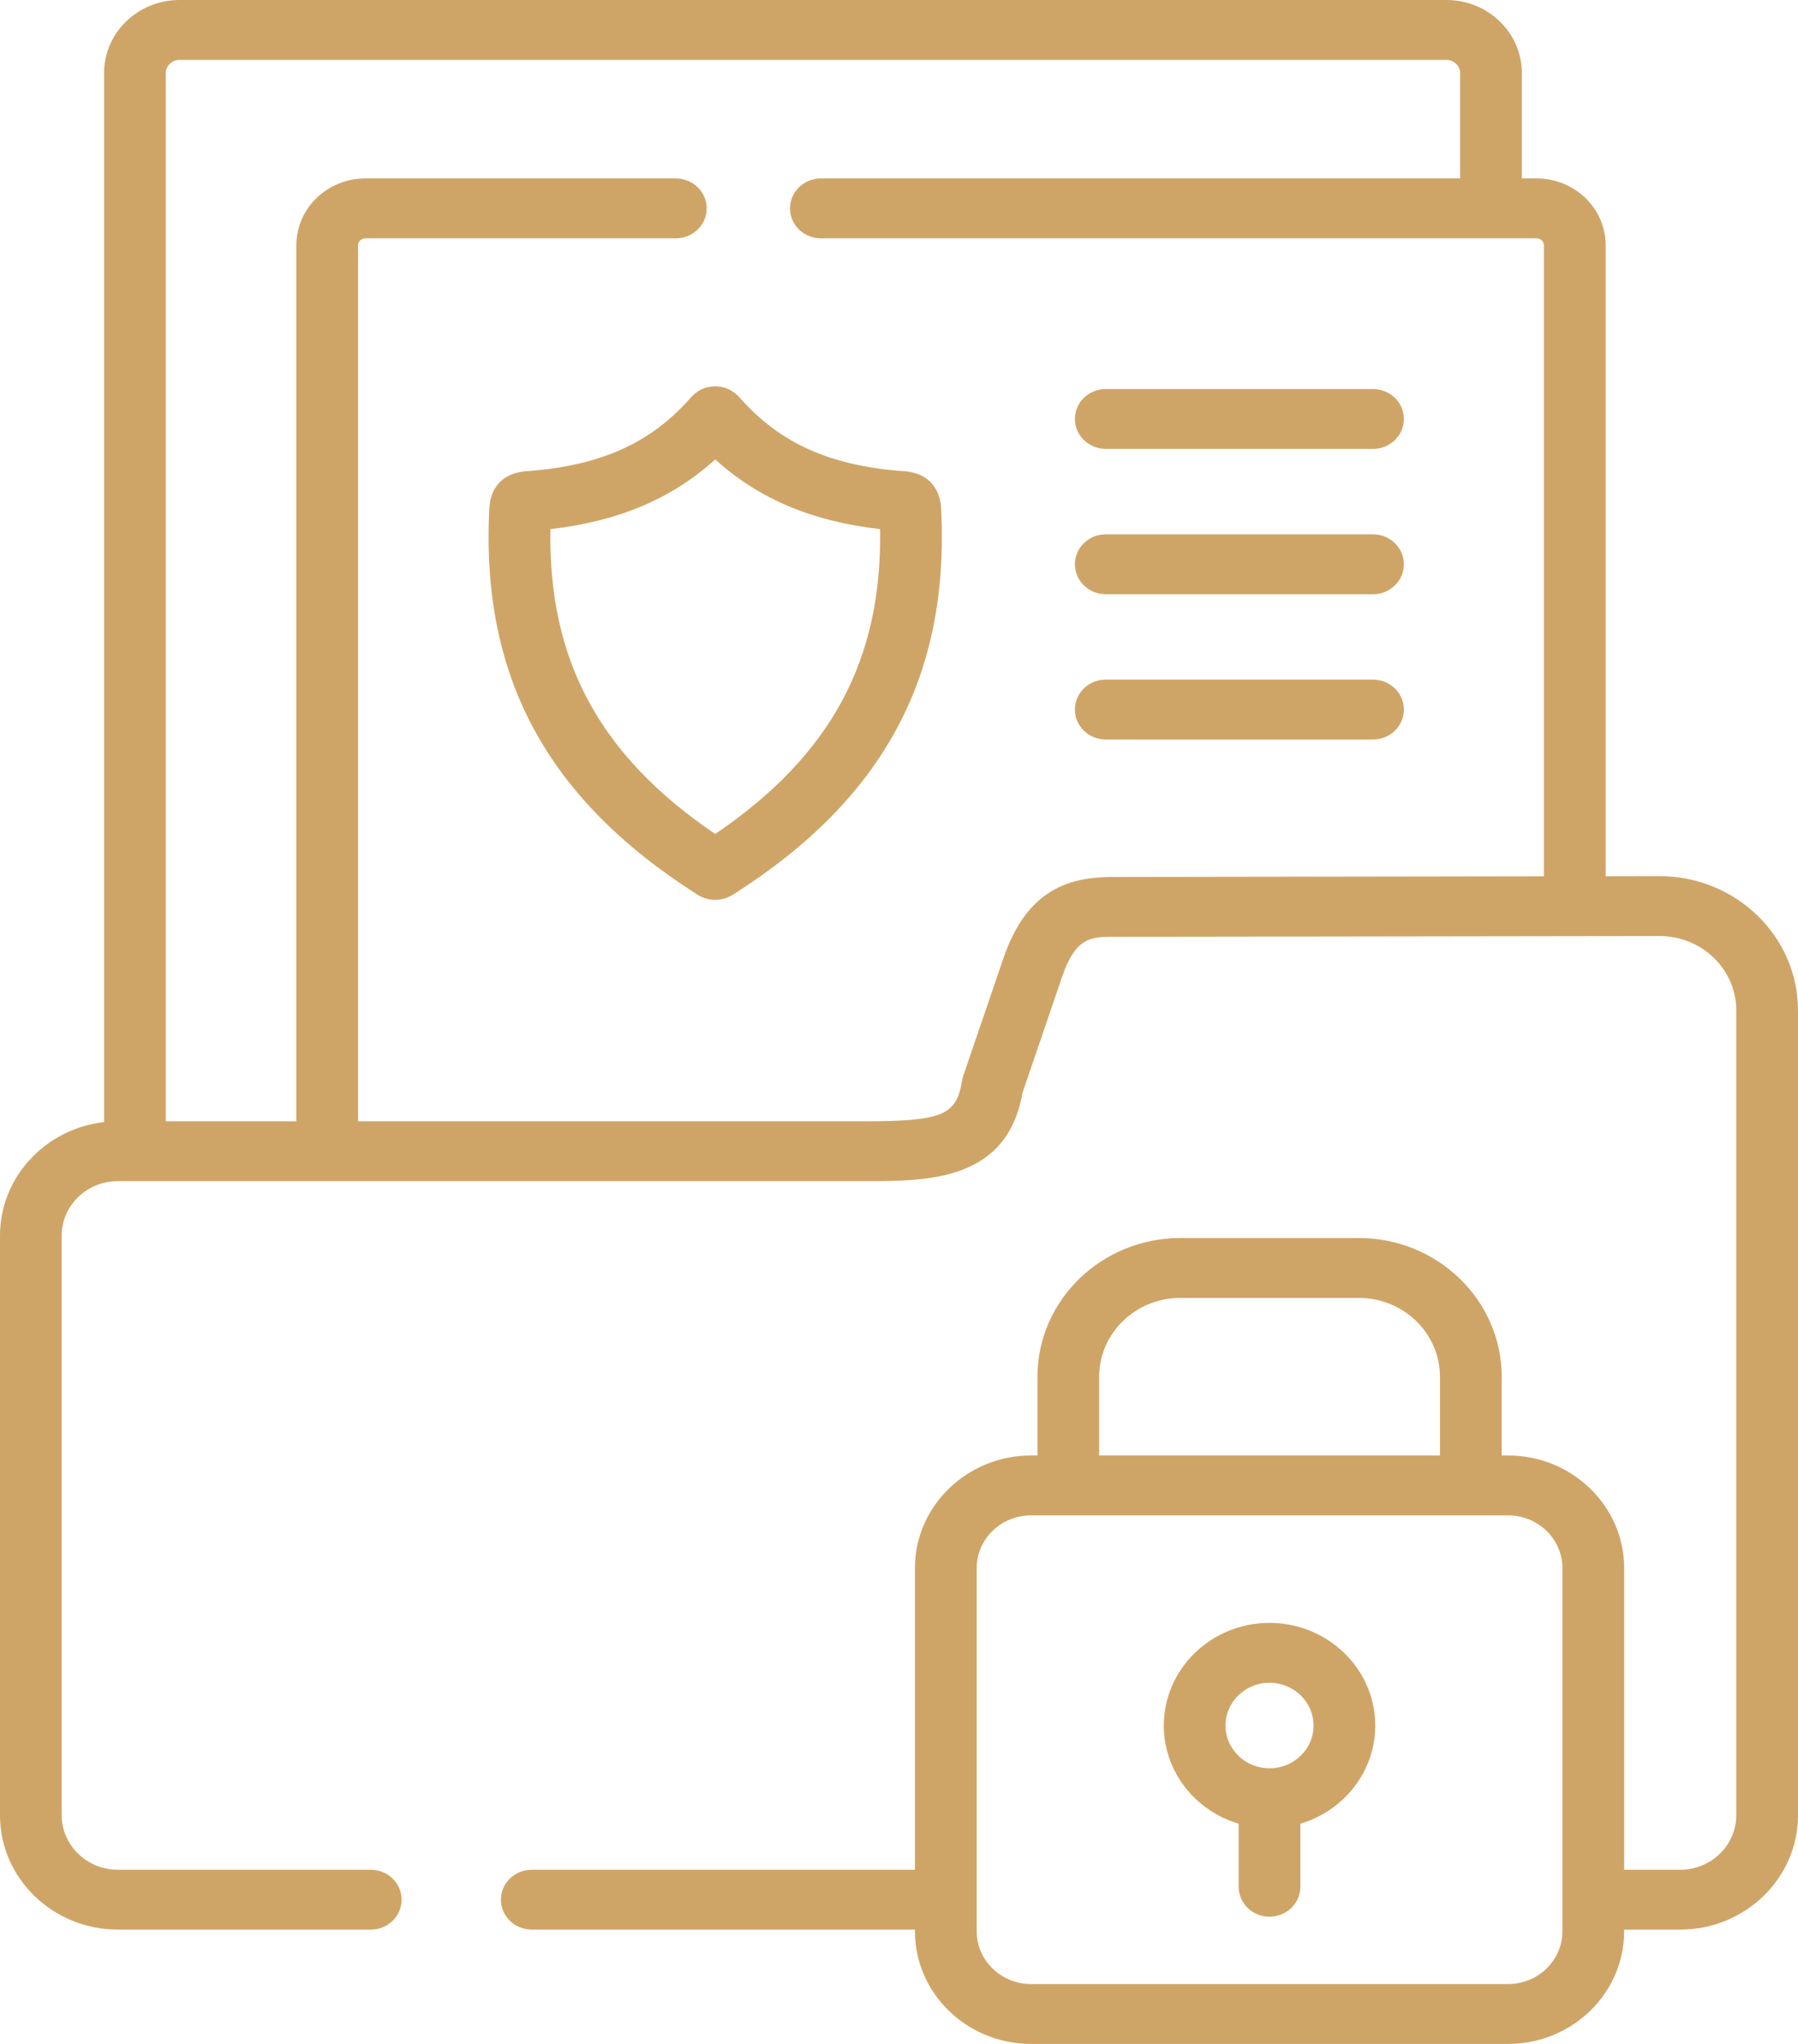 <?xml version="1.0" encoding="UTF-8"?> <svg xmlns="http://www.w3.org/2000/svg" width="44" height="50" viewBox="0 0 44 50" fill="none"> <path d="M22.069 11.522C22.05 11.521 22.03 11.521 22.01 11.519C20.289 11.374 19.096 10.836 18.14 9.77L18.123 9.75C17.951 9.549 17.736 9.448 17.495 9.45C17.251 9.453 17.042 9.557 16.874 9.76L16.858 9.778C15.907 10.838 14.715 11.374 12.995 11.519C12.974 11.521 12.954 11.522 12.935 11.522C12.109 11.563 11.989 12.164 11.976 12.419C11.758 16.523 13.366 19.524 17.038 21.867C17.183 21.965 17.342 22.014 17.501 22.014C17.661 22.014 17.822 21.964 17.969 21.865C21.637 19.528 23.246 16.527 23.03 12.411C23.013 12.157 22.887 11.562 22.069 11.522ZM17.502 20.402C14.674 18.481 13.415 16.153 13.469 12.944C15.138 12.751 16.442 12.201 17.503 11.238C18.564 12.202 19.868 12.752 21.537 12.944C21.59 16.154 20.33 18.482 17.502 20.402Z" fill="#CFA567"></path> <path d="M33.6 9.517H27.06C26.642 9.517 26.305 9.844 26.305 10.249C26.305 10.654 26.642 10.981 27.06 10.981H33.6C34.017 10.981 34.355 10.654 34.355 10.249C34.355 9.844 34.017 9.517 33.6 9.517Z" fill="#CFA567"></path> <path d="M33.6 13.071H27.06C26.642 13.071 26.305 13.399 26.305 13.803C26.305 14.208 26.642 14.536 27.06 14.536H33.6C34.017 14.536 34.355 14.208 34.355 13.803C34.355 13.399 34.017 13.071 33.6 13.071Z" fill="#CFA567"></path> <path d="M33.6 16.625H27.06C26.642 16.625 26.305 16.953 26.305 17.358C26.305 17.762 26.642 18.09 27.06 18.09H33.6C34.017 18.09 34.355 17.762 34.355 17.358C34.355 16.953 34.017 16.625 33.6 16.625Z" fill="#CFA567"></path> <path d="M40.613 21.433L39.293 21.435V5.999C39.293 5.098 38.536 4.365 37.605 4.365H37.242V1.786C37.242 0.801 36.415 0 35.398 0H4.391C3.374 0 2.547 0.801 2.547 1.786V27.449C1.115 27.611 0 28.794 0 30.226V44.406C0 45.949 1.294 47.203 2.884 47.203H9.072C9.49 47.203 9.828 46.876 9.828 46.471C9.828 46.066 9.49 45.739 9.072 45.739H2.884C2.127 45.739 1.51 45.141 1.51 44.406V30.226C1.51 29.491 2.127 28.894 2.884 28.894H21.159C22.713 28.894 24.643 28.894 25.023 26.731L25.989 23.901C26.322 22.921 26.706 22.919 27.236 22.917L40.614 22.898C41.648 22.898 42.49 23.714 42.49 24.717V44.406C42.49 45.141 41.874 45.739 41.116 45.739H39.746V38.36C39.746 36.841 38.472 35.605 36.905 35.605H36.749V33.679C36.749 31.807 35.18 30.285 33.252 30.285H28.887C26.957 30.285 25.388 31.807 25.388 33.679V35.605H25.231C23.665 35.605 22.39 36.841 22.39 38.36V45.739H13.013C12.596 45.739 12.258 46.066 12.258 46.471C12.258 46.876 12.596 47.203 13.013 47.203H22.39V47.245C22.39 48.764 23.665 50 25.231 50H36.905C38.471 50 39.745 48.764 39.745 47.245V47.203H41.116C42.706 47.203 44 45.949 44 44.406V24.717C44 22.906 42.481 21.433 40.613 21.433ZM27.232 21.453C26.241 21.456 25.149 21.695 24.555 23.442L23.57 26.326C23.557 26.365 23.547 26.404 23.541 26.445C23.408 27.282 23.052 27.429 21.159 27.429H8.762V5.999C8.762 5.908 8.843 5.83 8.939 5.83H16.539C16.956 5.83 17.294 5.502 17.294 5.098C17.294 4.693 16.956 4.365 16.539 4.365H8.939C8.009 4.365 7.252 5.098 7.252 5.999V27.429H4.057V1.786C4.057 1.612 4.21 1.465 4.391 1.465H35.398C35.579 1.465 35.732 1.612 35.732 1.786V4.365H20.088C19.671 4.365 19.333 4.693 19.333 5.098C19.333 5.502 19.671 5.83 20.088 5.83H37.605C37.701 5.83 37.782 5.908 37.782 5.999V21.437L27.232 21.453ZM26.898 33.679C26.898 32.615 27.79 31.75 28.887 31.75H33.252C34.347 31.75 35.238 32.615 35.238 33.679V35.605H26.898L26.898 33.679ZM38.235 47.245C38.235 47.956 37.639 48.535 36.905 48.535H25.231C24.498 48.535 23.901 47.956 23.901 47.245V38.36C23.901 37.648 24.498 37.07 25.231 37.07H36.905C37.639 37.07 38.235 37.648 38.235 38.36V47.245Z" fill="#CFA567"></path> <path d="M31.067 39.7C29.64 39.7 28.48 40.827 28.48 42.212C28.48 43.341 29.253 44.298 30.312 44.613V46.155C30.312 46.56 30.65 46.888 31.067 46.888C31.484 46.888 31.822 46.56 31.822 46.155V44.613C32.882 44.298 33.655 43.341 33.655 42.212C33.655 40.827 32.494 39.7 31.067 39.7ZM31.067 43.257C30.473 43.257 29.99 42.788 29.99 42.212C29.99 41.635 30.473 41.165 31.067 41.165C31.661 41.165 32.145 41.635 32.145 42.212C32.145 42.788 31.661 43.257 31.067 43.257Z" fill="#CFA567"></path> </svg> 